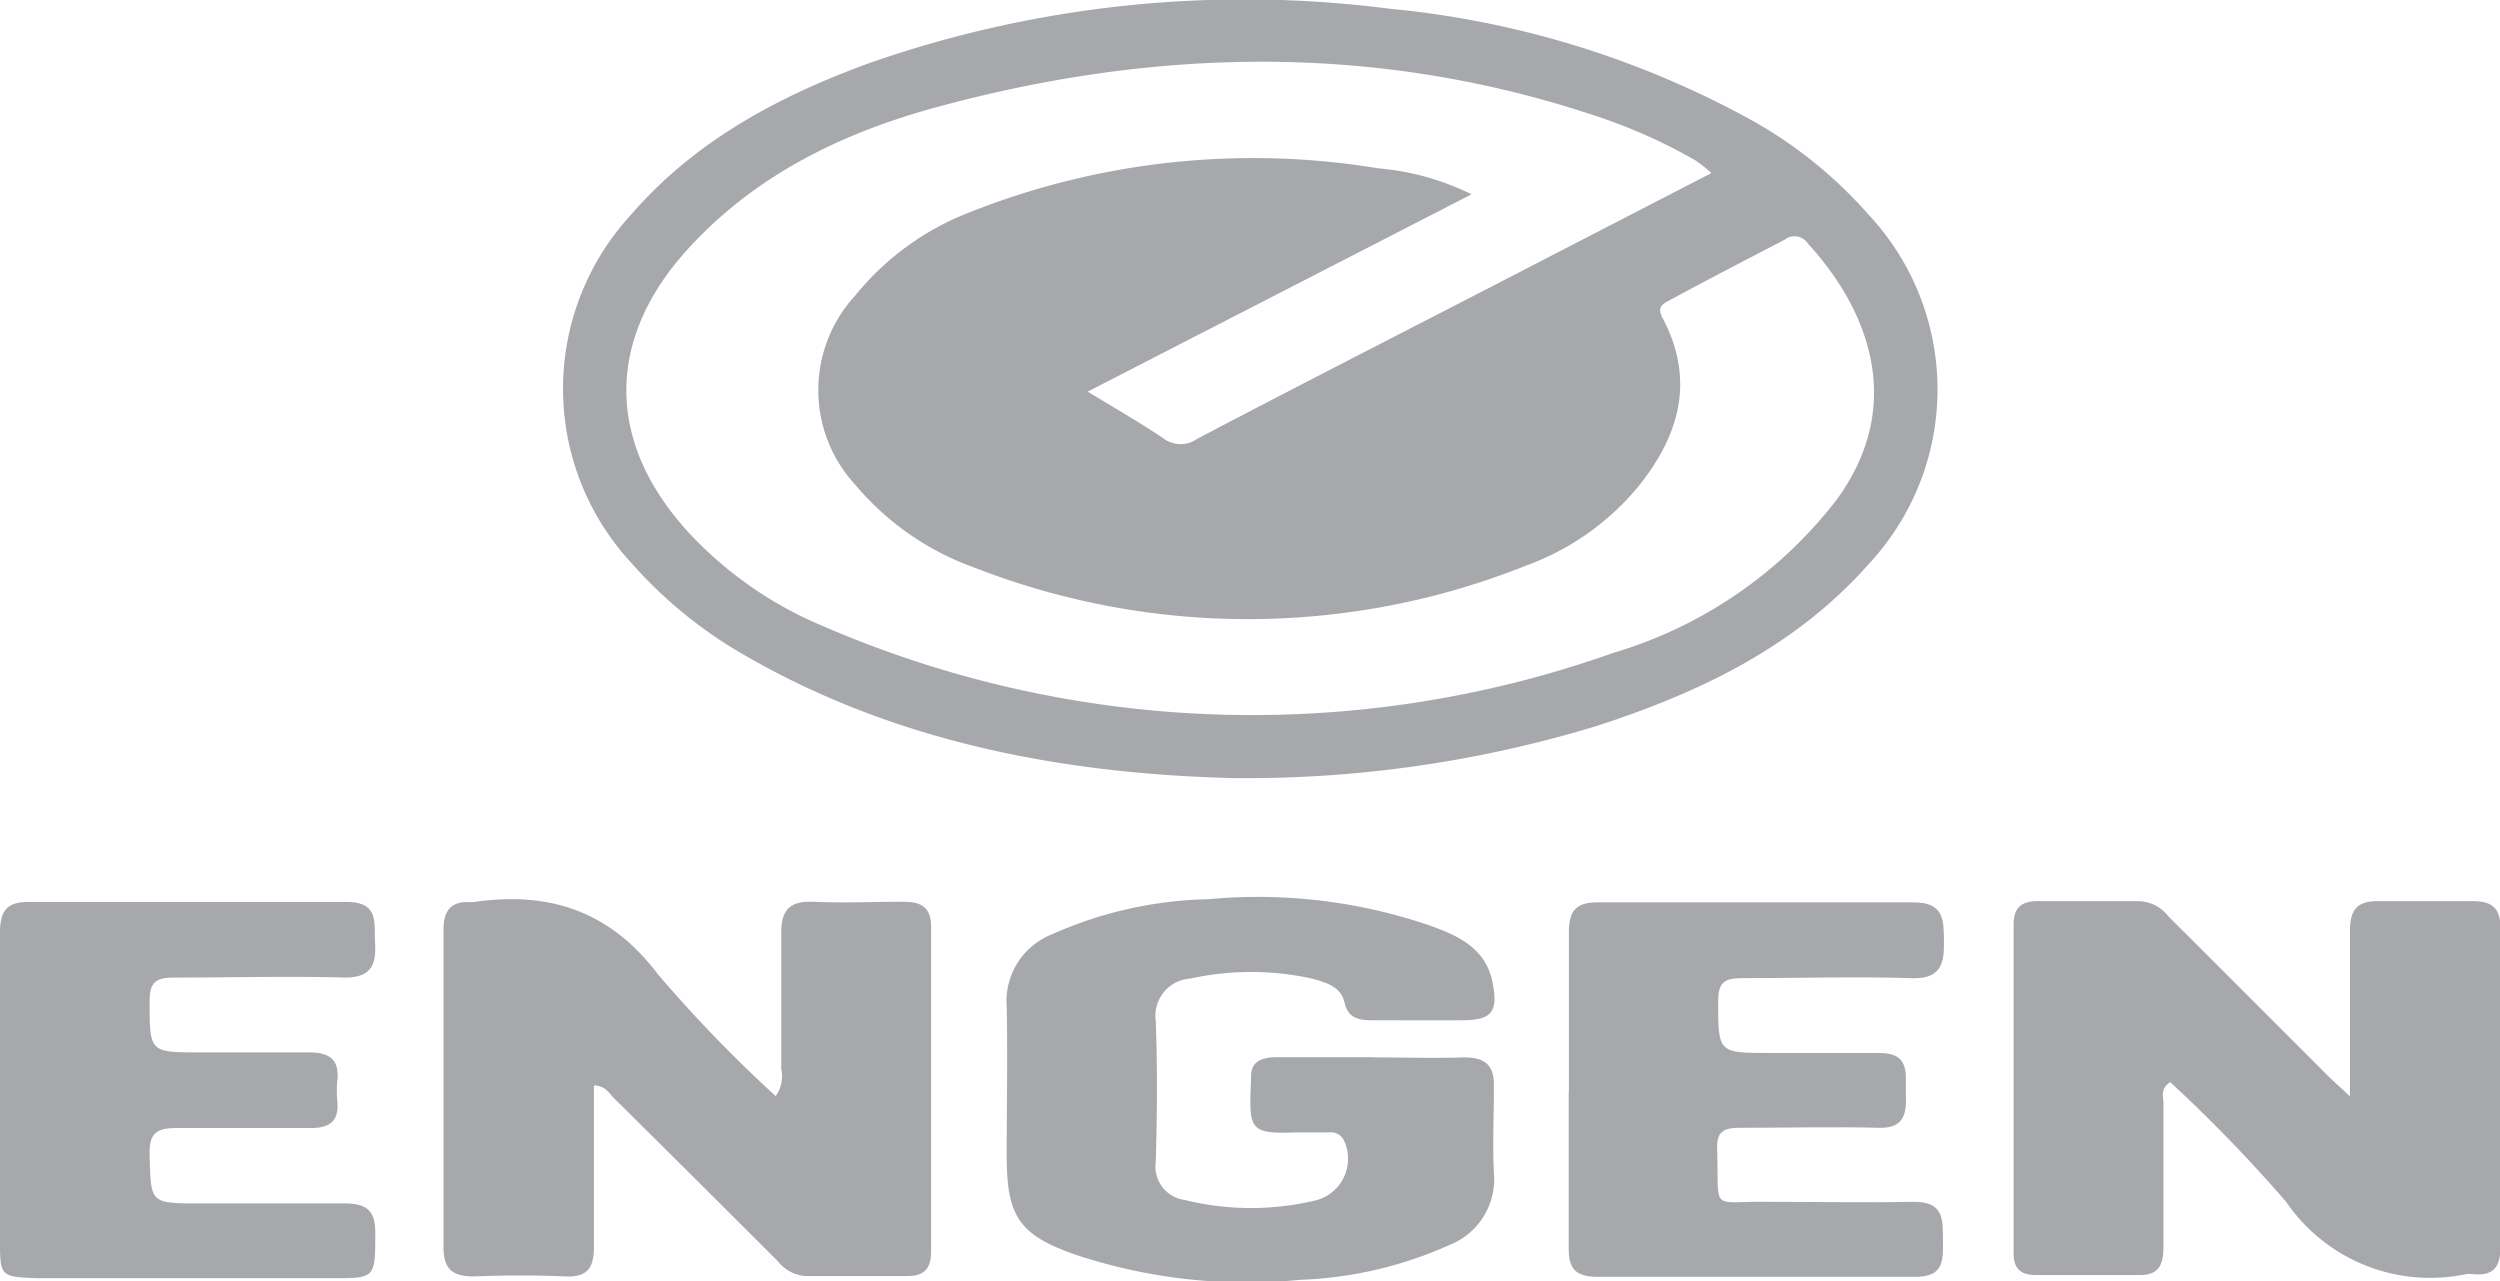 <svg xmlns="http://www.w3.org/2000/svg" viewBox="0 0 125.31 64.23"><defs><style>.cls-1{fill:#a6a8ab;}</style></defs><g id="Layer_2" data-name="Layer 2"><g id="Layer_1-2" data-name="Layer 1"><path class="cls-1" d="M61.74,39c-7.94-.21-16.56-1.61-24.42-6.16a22.32,22.32,0,0,1-5.67-4.62,12.85,12.85,0,0,1-.07-17.4c3.23-3.76,7.45-6,12-7.66A57,57,0,0,1,69.67.44,46.73,46.73,0,0,1,87.88,6.07a22.26,22.26,0,0,1,5.79,4.7,12.83,12.83,0,0,1,0,17.5C90,32.42,85.2,34.71,80.06,36.38A60.35,60.35,0,0,1,61.74,39M85.8,8.69A7.88,7.88,0,0,0,85,8.05,26.84,26.84,0,0,0,80.25,5.9c-10.94-3.72-22-3.55-33-.61-4.8,1.27-9.2,3.34-12.66,7.07-4.26,4.59-4.26,9.83,0,14.41a19.31,19.31,0,0,0,6.54,4.56,54.12,54.12,0,0,0,39.75,1.39,22,22,0,0,0,11.17-7.66c3.49-4.76,1.61-9.53-1.43-12.85A.79.79,0,0,0,89.48,12c-1.91,1-3.86,2-5.79,3.05-.36.19-.65.34-.35.9,1.66,3.14.82,5.94-1.29,8.52a13.1,13.1,0,0,1-5.53,3.87,37.62,37.62,0,0,1-27.65.12,13.93,13.93,0,0,1-6-4.16,7,7,0,0,1,0-9.49,13.75,13.75,0,0,1,5.66-4.14A38.51,38.51,0,0,1,69.1,8.44a13,13,0,0,1,4.66,1.3L54.52,19.63c1.38.84,2.62,1.55,3.79,2.34A1.43,1.43,0,0,0,60,22c4.93-2.59,9.89-5.12,14.83-7.67l11-5.68"></path><path class="cls-1" d="M117.79,55c0-3,0-5.68,0-8.35,0-1.13.43-1.51,1.5-1.48,1.56,0,3.12,0,4.68,0,.93,0,1.37.35,1.36,1.35q0,8,0,16c0,1-.36,1.43-1.34,1.35a1.34,1.34,0,0,0-.4,0,8.75,8.75,0,0,1-9-3.63,75.26,75.26,0,0,0-5.81-6c-.52.35-.34.74-.34,1.06,0,2.41,0,4.81,0,7.22,0,.83-.21,1.4-1.18,1.39-1.74,0-3.48,0-5.22,0-.78,0-1.12-.34-1.11-1.13q0-8.22,0-16.45c0-.89.45-1.17,1.25-1.16,1.65,0,3.3,0,5,0a1.92,1.92,0,0,1,1.49.74q4,4,8,8c.31.3.63.58,1.16,1.08"></path><path class="cls-1" d="M29.77,54.4c0,2.75,0,5.42,0,8.09,0,1.09-.34,1.54-1.46,1.49-1.51-.07-3-.06-4.55,0-1.08,0-1.53-.36-1.53-1.47,0-5.3,0-10.61,0-15.91,0-.94.36-1.44,1.34-1.38h.13c3.79-.56,6.86.41,9.29,3.63a68.68,68.68,0,0,0,5.89,6.09,1.7,1.7,0,0,0,.28-1.36c0-2.27,0-4.55,0-6.82,0-1.16.43-1.6,1.59-1.56,1.51.07,3,0,4.54,0,.94,0,1.39.31,1.38,1.32q0,8.09,0,16.18c0,.91-.35,1.28-1.26,1.26-1.65,0-3.3,0-5,0A1.91,1.91,0,0,1,39,63.23q-4.11-4.11-8.24-8.2c-.24-.24-.4-.6-1-.63"></path><path class="cls-1" d="M68.84,53c1.52,0,3,.05,4.55,0,1.13,0,1.52.46,1.49,1.51,0,1.43-.07,2.86,0,4.28a3.54,3.54,0,0,1-2.22,3.61,20,20,0,0,1-7.49,1.75A27.24,27.24,0,0,1,54,62.92c-2.93-1-3.54-1.94-3.54-5,0-2.5.05-5,0-7.49a3.59,3.59,0,0,1,2.25-3.59,20.25,20.25,0,0,1,7.88-1.77,26.64,26.64,0,0,1,10.93,1.27c1.46.51,3,1.14,3.31,3,.26,1.38-.08,1.79-1.5,1.8s-3,0-4.54,0c-.69,0-1.22-.1-1.4-.9s-.95-1-1.63-1.19a14.26,14.26,0,0,0-6.1,0,1.87,1.87,0,0,0-1.73,2.12c.09,2.36.07,4.72,0,7.08a1.69,1.69,0,0,0,1.47,1.9,13.85,13.85,0,0,0,6.62,0,2.16,2.16,0,0,0,1.34-3,.74.74,0,0,0-.77-.39c-.54,0-1.07,0-1.61,0-2.52.11-2.35-.24-2.27-2.83,0-.81.67-.94,1.35-.94h4.81"></path><path class="cls-1" d="M0,54.5c0-2.58,0-5.17,0-7.75,0-1.08.33-1.55,1.45-1.54,5.3,0,10.6,0,15.91,0,1.67,0,1.38,1.06,1.44,2.07S18.65,49,17.3,49c-2.85-.08-5.7,0-8.56,0-.89,0-1.25.2-1.24,1.19,0,2.56,0,2.56,2.5,2.56,1.83,0,3.66,0,5.48,0,1,0,1.54.33,1.43,1.4a5.46,5.46,0,0,0,0,1.07c.09,1-.41,1.33-1.36,1.32-2.22,0-4.45,0-6.68,0-1,0-1.4.24-1.37,1.33.06,2.44,0,2.45,2.51,2.45s4.81,0,7.22,0c1.12,0,1.6.32,1.58,1.52,0,2.23,0,2.23-2.18,2.23H1.92C0,64,0,64,0,62.12V54.5"></path><path class="cls-1" d="M78.64,54.72c0-2.67,0-5.35,0-8,0-1.1.38-1.5,1.47-1.49,5.27,0,10.53,0,15.79,0,1.58,0,1.52.9,1.54,2s-.2,1.85-1.61,1.8c-2.85-.09-5.71,0-8.56,0-.88,0-1.14.26-1.15,1.14,0,2.61,0,2.61,2.58,2.61,1.83,0,3.66,0,5.49,0,1.59,0,1.31,1.07,1.34,2s0,1.79-1.35,1.75c-2.32-.06-4.64,0-7,0-.8,0-1.13.22-1.11,1,.1,3.35-.41,2.65,2.64,2.71,2.41,0,4.82.05,7.22,0,1.53,0,1.45.91,1.46,1.95S97.41,64,96,64c-5.31,0-10.61,0-15.92,0-1.14,0-1.47-.43-1.45-1.5,0-2.58,0-5.17,0-7.76"></path></g></g></svg>